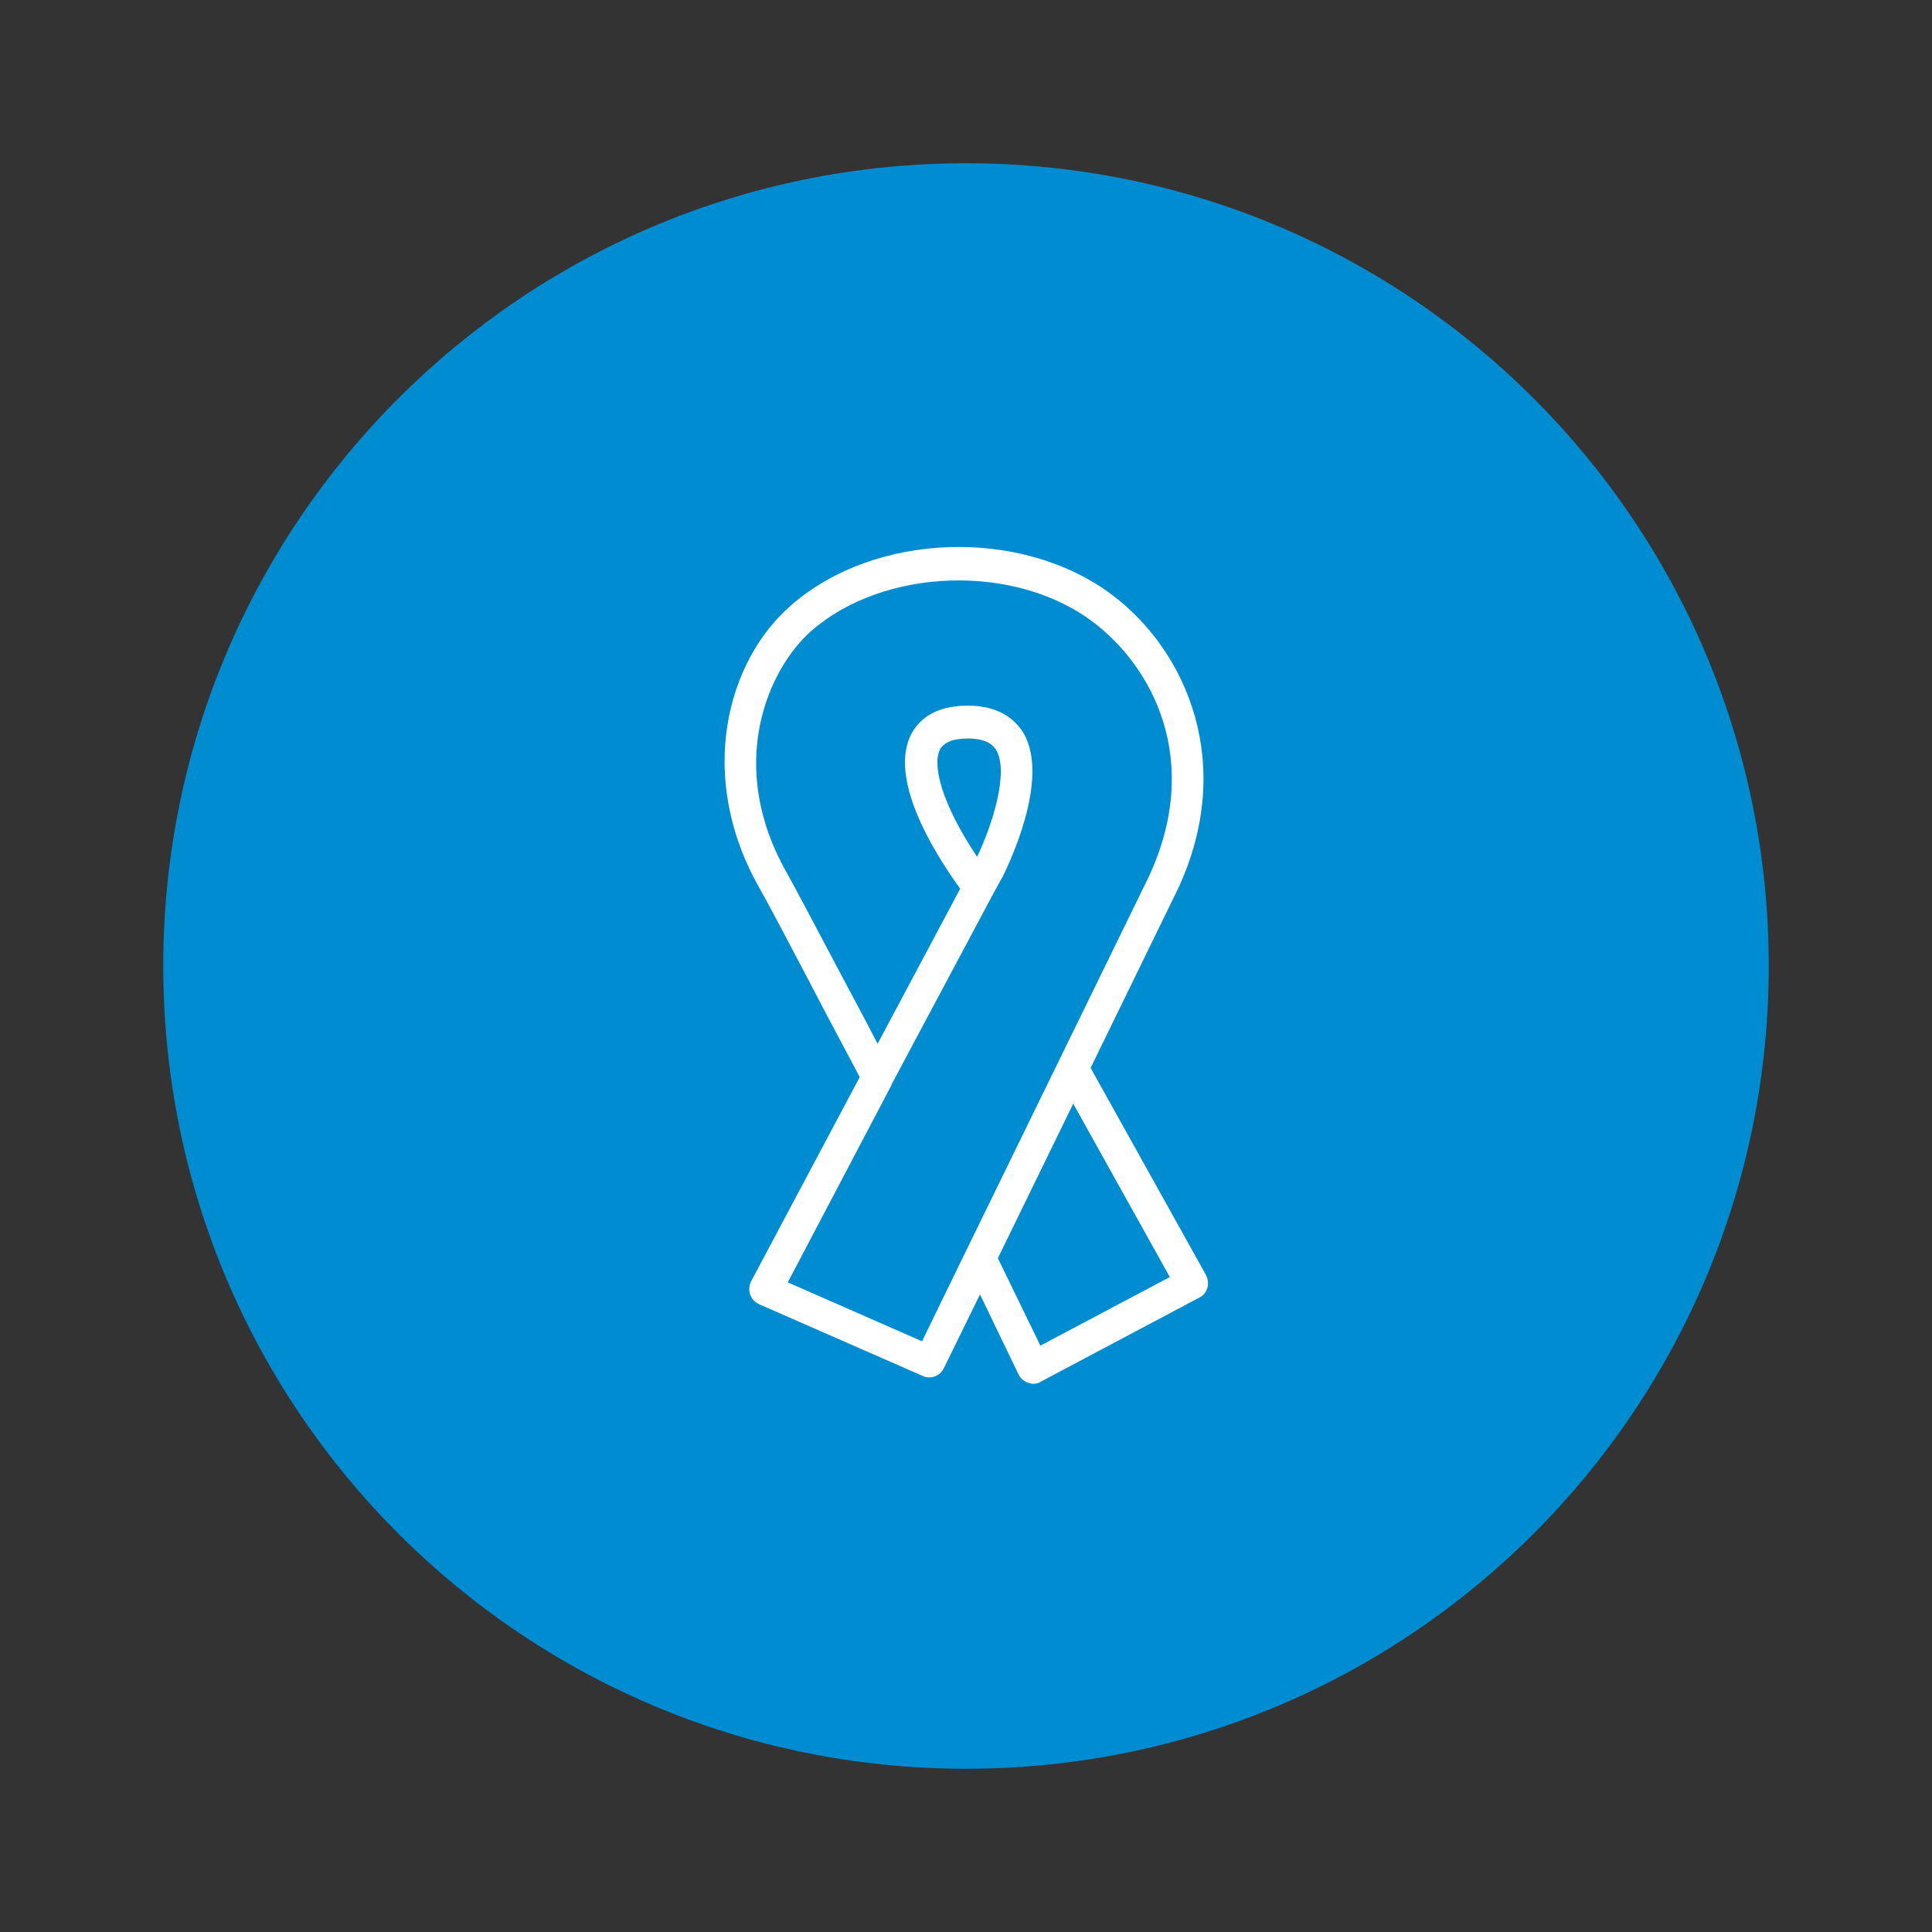 <?xml version="1.0" encoding="utf-8"?>
<!-- Generator: Adobe Illustrator 27.9.6, SVG Export Plug-In . SVG Version: 9.03 Build 54986)  -->
<svg version="1.1" id="Layer_1" xmlns="http://www.w3.org/2000/svg" xmlns:xlink="http://www.w3.org/1999/xlink" x="0px" y="0px"
	 viewBox="0 0 400 400" style="enable-background:new 0 0 400 400;" xml:space="preserve">
<rect x="0" y="0" width="400" height="400" fill="#333333" stroke="none"/>
<style type="text/css">
	.st0{clip-path:url(#SVGID_00000067953132649467913100000009464738692355228339_);fill:#008CD1;}
	.st1{clip-path:url(#SVGID_00000086689929914158515420000007477483665339733640_);fill:#FFFFFF;}
</style>
<g id="Flyer-assets">
	<g id="Layer_35">
		<g>
			<g>
				<defs>
					<rect id="SVGID_1_" x="33.8" y="33.8" width="332.5" height="332.5"/>
				</defs>
				<clipPath id="SVGID_00000151507692508276455890000011635333427871220888_">
					<use xlink:href="#SVGID_1_"  style="overflow:visible;"/>
				</clipPath>
				<path style="clip-path:url(#SVGID_00000151507692508276455890000011635333427871220888_);fill:#008CD1;" d="M200,366.2
					c91.8,0,166.2-74.4,166.2-166.2S291.8,33.8,200,33.8S33.8,108.2,33.8,200S108.2,366.2,200,366.2"/>
			</g>
			<g>
				<defs>
					<rect id="SVGID_00000000938338043836303530000014801952465862156730_" x="33.8" y="33.8" width="332.5" height="332.5"/>
				</defs>
				<clipPath id="SVGID_00000085968823947638968340000002302357022902442918_">
					<use xlink:href="#SVGID_00000000938338043836303530000014801952465862156730_"  style="overflow:visible;"/>
				</clipPath>
				<path style="clip-path:url(#SVGID_00000085968823947638968340000002302357022902442918_);fill:#FFFFFF;" d="M213.9,286.5
					c-0.3,0-0.7-0.1-1-0.2c-0.9-0.3-1.6-0.9-2-1.7l-8-16.6l-7.5,15.3c-0.8,1.6-2.7,2.3-4.3,1.6l-34-14.9c-0.8-0.4-1.5-1.1-1.8-2
					s-0.2-1.8,0.2-2.7L178,223c-3.5-6.6-7.2-13.5-10.4-19.7c-4.9-9.3-8.9-16.9-10.4-19.5c-13.1-23.1-6.7-46.9,6.5-58.4
					c17.4-15.3,47.9-16.3,66.6-2.2c15.4,11.6,25.6,35,13.6,60.8l-18.1,37.1l23.9,42.9c0.4,0.8,0.5,1.7,0.3,2.6
					c-0.3,0.9-0.8,1.6-1.6,2L215.6,286C215,286.4,214.5,286.5,213.9,286.5 M206.6,260.5l8.8,18.1l26.8-14.2l-20-35.9L206.6,260.5z
					 M163.1,265.5l27.8,12.2l9-18.5c0-0.1,0.1-0.1,0.1-0.2l37.9-77.6c11.1-24,0.7-43.4-11.7-52.7c-16.1-12.1-43.2-11.2-58.2,1.9
					c-9,7.9-17.8,27.8-5.1,50.1c1.5,2.7,5.6,10.4,10.5,19.7c2.6,4.9,5.5,10.3,8.3,15.7l17.1-32.1c-6.3-8.7-14.6-23-10.2-31.9
					c1.4-2.7,4.5-6,11.7-6h0.1c6.6,0,9.8,3,11.4,5.5c5.8,9.5-3.1,27.6-4.1,29.7l-2.1,3.8c0,0.1,0,0.1-0.1,0.2l-20.9,39.2
					c0,0.1-0.1,0.2-0.1,0.3L163.1,265.5z M200.4,152.9c-3.1,0-5,0.8-5.8,2.3c-1.6,3.2,0.3,11.1,7.7,22.2c3.1-6.5,6.7-17.6,3.9-22.2
					C205.8,154.7,204.8,152.9,200.4,152.9L200.4,152.9z"/>
			</g>
		</g>
	</g>
</g>
</svg>
